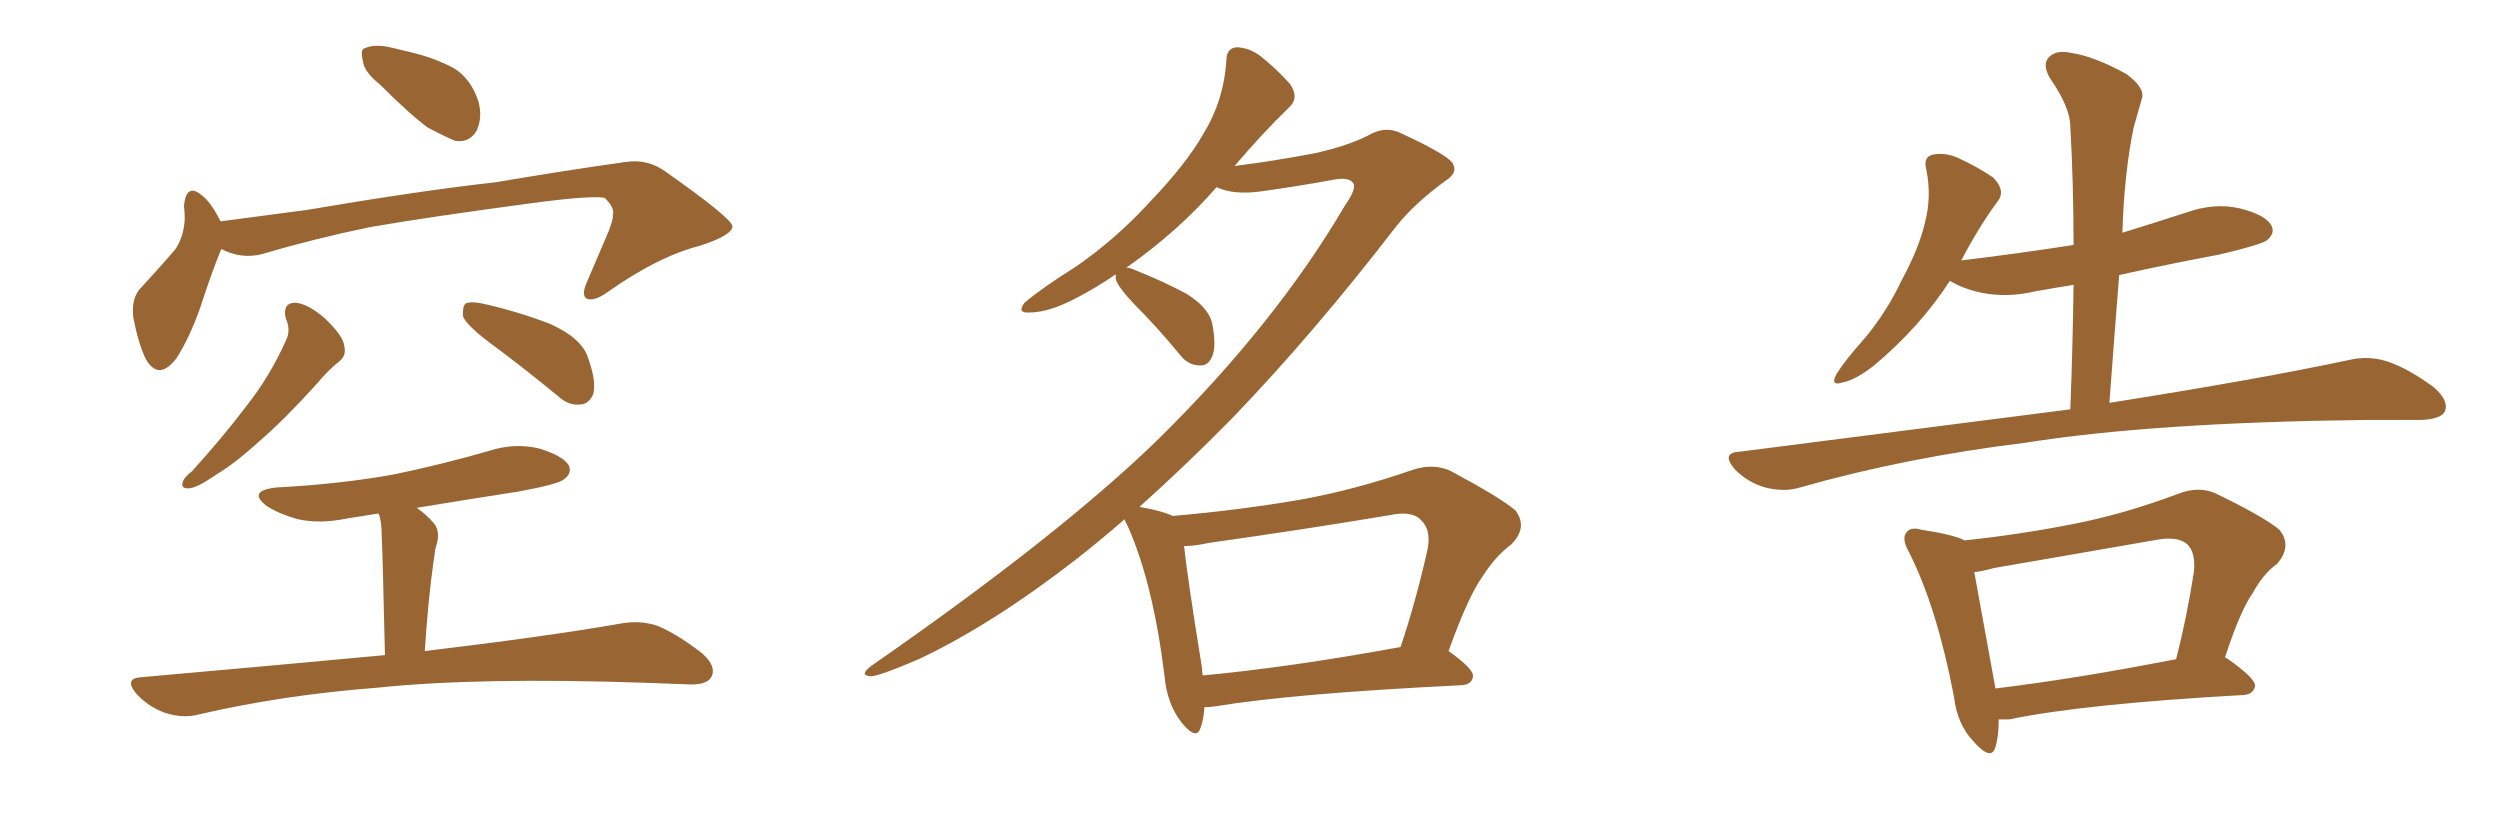 <svg xmlns="http://www.w3.org/2000/svg" xmlns:xlink="http://www.w3.org/1999/xlink" width="450" height="150"><path fill="#996633" padding="10" d="M68.41 15.23L68.41 15.23Q65.48 12.89 65.33 10.99L65.33 10.99Q64.75 8.79 65.77 8.64L65.77 8.64Q67.38 7.91 70.17 8.50L70.17 8.50Q72.07 8.94 73.83 9.38L73.83 9.38Q78.22 10.40 81.74 12.30L81.74 12.30Q84.81 14.21 86.13 18.31L86.13 18.31Q86.87 21.09 85.84 23.44L85.84 23.44Q84.52 25.78 81.88 25.34L81.88 25.34Q79.83 24.46 77.05 23.00L77.05 23.00Q73.83 20.65 68.41 15.23ZM39.84 44.82L39.84 44.82Q38.23 48.63 36.04 55.37L36.04 55.37Q34.13 60.79 31.79 64.45L31.79 64.45Q28.56 68.70 26.22 64.60L26.22 64.60Q24.90 61.82 24.02 57.28L24.02 57.28Q23.58 54.05 25.05 52.15L25.05 52.15Q28.71 48.19 31.49 44.97L31.49 44.97Q33.11 42.63 33.25 39.40L33.25 39.40Q33.25 38.09 33.11 37.06L33.11 37.06Q33.54 32.81 36.33 35.16L36.33 35.16Q37.94 36.33 39.70 39.84L39.70 39.84Q47.61 38.82 55.22 37.79L55.22 37.79Q75.88 34.28 89.21 32.81L89.21 32.81Q102.10 30.62 112.65 29.15L112.65 29.15Q116.60 28.56 119.82 30.91L119.82 30.91Q131.69 39.26 131.84 40.72L131.84 40.72Q131.84 42.33 125.98 44.24L125.98 44.24Q118.51 46.14 109.57 52.44L109.57 52.44Q106.93 54.35 105.62 53.76L105.62 53.76Q104.59 53.17 105.62 50.83L105.62 50.83Q107.67 46.00 109.57 41.60L109.57 41.60Q110.45 39.26 110.30 38.67L110.30 38.67Q110.74 37.50 108.84 35.60L108.84 35.60Q106.05 35.16 95.36 36.62L95.36 36.62Q77.78 38.96 66.65 40.87L66.65 40.87Q56.69 42.92 47.31 45.70L47.31 45.70Q43.51 46.73 39.84 44.82ZM51.42 57.28L51.42 57.28Q50.83 54.49 53.17 54.49L53.17 54.49Q55.37 54.64 58.45 57.28L58.45 57.28Q61.82 60.50 61.96 62.26L61.96 62.26Q62.40 64.01 61.08 65.04L61.08 65.04Q59.18 66.50 56.84 69.29L56.84 69.29Q51.27 75.44 46.73 79.39L46.73 79.39Q42.19 83.50 38.96 85.40L38.96 85.40Q35.60 87.74 34.13 87.89L34.13 87.89Q32.37 88.04 32.96 86.57L32.96 86.57Q33.25 85.84 34.57 84.81L34.57 84.81Q40.14 78.66 44.24 73.24L44.24 73.24Q48.63 67.68 51.42 61.38L51.42 61.38Q52.44 59.47 51.42 57.28ZM87.74 61.38L87.74 61.38Q83.94 58.45 83.35 56.98L83.35 56.98Q83.20 55.22 83.79 54.64L83.79 54.64Q84.67 54.20 86.87 54.64L86.87 54.64Q93.31 56.10 99.02 58.30L99.02 58.30Q104.88 60.94 105.91 64.60L105.91 64.60Q107.37 68.70 106.79 70.90L106.79 70.90Q106.05 72.66 104.59 72.80L104.59 72.80Q102.39 73.10 100.49 71.34L100.49 71.34Q93.90 65.92 87.74 61.38ZM69.29 117.92L69.29 117.92L69.29 117.92Q68.85 98.58 68.70 96.24L68.70 96.24Q68.70 94.04 68.26 92.72L68.26 92.72Q68.12 92.58 68.12 92.43L68.12 92.43Q65.33 92.87 62.55 93.31L62.55 93.31Q57.71 94.34 53.61 93.46L53.61 93.46Q50.39 92.58 48.05 91.11L48.05 91.11Q44.38 88.33 49.80 87.74L49.80 87.74Q61.08 87.16 70.90 85.40L70.90 85.40Q79.98 83.50 88.04 81.15L88.04 81.15Q92.58 79.69 96.97 80.71L96.97 80.71Q101.37 82.03 102.39 83.79L102.39 83.79Q102.98 85.25 101.51 86.28L101.51 86.28Q100.49 87.16 93.31 88.48L93.31 88.48Q83.94 89.94 75 91.41L75 91.41Q76.76 92.58 78.22 94.34L78.22 94.34Q79.39 95.95 78.37 98.73L78.37 98.73Q78.22 99.76 78.08 100.78L78.08 100.78Q77.05 107.96 76.46 117.19L76.46 117.19Q98.58 114.55 111.91 112.21L111.91 112.21Q115.28 111.62 118.36 112.65L118.36 112.65Q121.88 114.11 126.42 117.63L126.42 117.63Q129.05 119.97 128.03 121.88L128.03 121.88Q127.15 123.34 123.93 123.19L123.93 123.19Q120.26 123.05 116.16 122.90L116.16 122.90Q86.13 121.88 67.97 123.78L67.97 123.78Q50.83 125.10 35.74 128.61L35.74 128.61Q32.96 129.35 29.74 128.32L29.74 128.32Q26.81 127.29 24.61 124.95L24.61 124.95Q22.12 122.02 25.63 121.88L25.63 121.88Q48.93 119.82 69.29 117.92ZM216.80 127.29L216.80 127.29Q216.65 129.64 216.06 131.10L216.06 131.10Q215.33 133.30 212.70 130.08L212.70 130.08Q210.06 126.71 209.62 121.73L209.62 121.73Q207.57 105.03 203.03 94.78L203.03 94.78Q202.59 94.04 202.44 93.46L202.44 93.46Q198.05 97.27 193.95 100.49L193.95 100.49Q178.71 112.35 165.38 118.65L165.38 118.65Q158.20 121.73 156.74 121.73L156.74 121.73Q154.54 121.58 156.88 119.82L156.88 119.82Q190.87 96.24 208.59 78.96L208.59 78.96Q229.69 58.15 242.14 36.91L242.14 36.91Q244.19 33.98 243.60 32.96L243.60 32.96Q242.72 31.79 239.94 32.37L239.94 32.37Q234.38 33.40 227.20 34.42L227.20 34.42Q222.07 35.16 218.99 33.69L218.99 33.69Q212.11 41.60 202.73 48.19L202.73 48.19Q203.47 48.19 204.35 48.63L204.35 48.63Q209.18 50.54 213.57 52.88L213.57 52.88Q217.82 55.52 218.26 58.59L218.26 58.59Q218.99 62.55 218.12 64.31L218.12 64.31Q217.38 65.92 215.92 65.77L215.92 65.77Q213.87 65.77 212.40 63.87L212.40 63.87Q208.30 58.89 204.20 54.79L204.20 54.79Q201.27 51.71 200.83 50.24L200.83 50.24Q200.83 49.51 200.83 49.37L200.83 49.37Q197.46 51.71 193.80 53.61L193.80 53.61Q188.82 56.25 185.30 56.25L185.30 56.25Q182.96 56.40 184.42 54.49L184.42 54.49Q187.50 51.86 193.80 47.90L193.80 47.90Q200.98 42.92 207.13 36.18L207.13 36.18Q213.57 29.44 216.65 24.02L216.65 24.02Q220.31 18.02 220.75 10.84L220.75 10.84Q220.75 8.64 222.66 8.50L222.66 8.50Q225 8.64 226.90 10.11L226.90 10.11Q229.83 12.45 232.18 15.09L232.18 15.09Q233.94 17.58 232.03 19.34L232.03 19.34Q227.20 24.02 222.22 29.88L222.22 29.88Q229.25 29.00 236.87 27.54L236.87 27.54Q242.72 26.22 246.39 24.32L246.39 24.32Q249.46 22.56 252.25 24.02L252.25 24.02Q261.47 28.27 261.62 29.74L261.62 29.74Q262.35 31.20 260.01 32.67L260.01 32.67Q254.44 36.77 251.22 40.87L251.22 40.87Q236.43 60.06 221.92 75.15L221.92 75.15Q213.43 83.79 205.08 91.26L205.08 91.26Q205.22 91.26 205.22 91.26L205.22 91.26Q209.33 91.99 211.08 92.87L211.08 92.87Q222.95 91.85 234.08 89.94L234.08 89.94Q243.90 88.18 254.44 84.52L254.44 84.52Q258.11 83.35 261.18 84.81L261.18 84.81Q269.97 89.50 272.75 91.85L272.75 91.85Q275.10 94.92 272.02 98.00L272.02 98.00Q269.24 100.05 266.89 103.71L266.89 103.71Q264.26 107.37 260.74 117.19L260.74 117.19Q265.28 120.41 265.14 121.73L265.14 121.73Q264.99 123.19 263.09 123.34L263.09 123.34Q232.91 124.80 218.70 127.15L218.70 127.15Q217.68 127.29 216.80 127.29ZM216.50 121.58L216.50 121.58L216.50 121.58Q232.18 120.12 252.10 116.46L252.10 116.46Q254.74 108.69 256.93 99.02L256.93 99.02Q257.67 95.51 255.91 93.75L255.91 93.75Q254.30 91.85 250.20 92.72L250.20 92.72Q234.38 95.36 217.68 97.71L217.68 97.71Q215.04 98.29 213.13 98.29L213.13 98.29Q213.72 103.86 216.36 120.26L216.36 120.26Q216.36 121.00 216.50 121.58ZM372.66 73.68L372.66 73.68Q373.10 61.96 373.24 51.27L373.24 51.27Q369.58 51.86 366.36 52.44L366.36 52.44Q361.38 53.61 356.84 52.73L356.84 52.73Q353.32 52.00 350.98 50.54L350.98 50.54Q345.70 58.74 337.35 65.77L337.35 65.77Q333.98 68.41 331.64 68.85L331.64 68.85Q329.30 69.58 330.62 67.24L330.62 67.24Q332.08 64.89 335.60 60.94L335.60 60.94Q339.55 56.25 342.33 50.39L342.33 50.39Q345.41 44.68 346.44 40.28L346.44 40.28Q347.75 35.45 346.73 30.47L346.73 30.47Q346.14 28.27 347.90 27.83L347.90 27.83Q350.10 27.39 352.44 28.42L352.44 28.42Q355.96 30.03 358.74 31.93L358.74 31.93Q361.08 34.28 359.62 36.18L359.62 36.18Q356.25 40.72 353.03 46.88L353.03 46.88Q363.87 45.56 373.24 44.09L373.24 44.09Q373.24 33.11 372.66 22.85L372.66 22.85Q372.66 19.34 368.99 14.06L368.99 14.06Q367.53 11.57 368.85 10.25L368.85 10.25Q370.17 8.94 372.80 9.52L372.80 9.52Q376.90 10.11 382.76 13.33L382.76 13.33Q386.13 15.82 385.55 17.72L385.55 17.72Q384.96 19.78 384.08 22.85L384.08 22.85Q383.35 26.22 382.76 31.20L382.76 31.20Q382.18 36.47 382.03 41.89L382.03 41.89Q387.74 40.14 393.60 38.23L393.60 38.23Q398.58 36.47 403.13 37.50L403.13 37.50Q407.81 38.67 408.84 40.58L408.84 40.58Q409.57 41.89 408.11 43.21L408.11 43.21Q406.93 44.09 399.32 45.85L399.32 45.85Q389.94 47.61 381.45 49.51L381.45 49.51Q380.57 60.64 379.69 72.51L379.69 72.51Q406.64 68.26 423.05 64.75L423.05 64.75Q426.42 64.01 429.64 65.04L429.64 65.04Q433.30 66.21 438.13 69.73L438.13 69.73Q440.92 72.22 440.04 74.12L440.04 74.12Q439.31 75.44 435.79 75.59L435.79 75.59Q431.25 75.59 425.98 75.59L425.98 75.59Q387.60 76.03 364.60 79.69L364.60 79.69Q343.07 82.32 324.02 87.74L324.02 87.74Q321.24 88.62 317.72 87.74L317.72 87.74Q314.65 86.87 312.30 84.52L312.30 84.52Q309.67 81.45 313.18 81.30L313.18 81.30Q345.26 77.20 372.66 73.68ZM359.77 129.49L359.77 129.49Q359.77 132.57 359.18 134.47L359.18 134.47Q358.45 137.11 355.22 133.45L355.22 133.45Q352.29 130.37 351.71 125.39L351.71 125.39Q348.63 109.28 343.65 99.46L343.65 99.46Q342.19 96.83 343.21 95.80L343.21 95.80Q343.95 94.78 345.85 95.36L345.85 95.36Q351.71 96.24 353.61 97.27L353.61 97.27Q363.43 96.24 373.10 94.34L373.10 94.34Q382.18 92.58 391.99 88.92L391.99 88.92Q395.65 87.45 398.73 88.77L398.73 88.77Q407.52 93.02 410.30 95.36L410.30 95.36Q412.65 98.29 409.86 101.51L409.86 101.51Q407.37 103.27 405.47 106.79L405.47 106.79Q403.27 109.86 400.49 118.36L400.49 118.36Q400.93 118.51 401.07 118.65L401.07 118.65Q406.05 122.17 405.91 123.49L405.91 123.49Q405.62 124.95 403.86 125.10L403.86 125.10Q375 126.71 361.67 129.49L361.67 129.49Q360.64 129.49 359.77 129.49ZM359.18 123.93L359.18 123.93L359.18 123.93Q373.68 122.17 391.70 118.65L391.70 118.65Q393.60 111.33 394.92 102.83L394.92 102.83Q395.21 99.46 393.75 98.00L393.75 98.00Q392.14 96.53 388.48 97.12L388.48 97.12Q373.97 99.61 358.89 102.25L358.89 102.25Q356.84 102.83 355.37 102.98L355.37 102.98Q356.40 108.54 359.18 123.93Z"/></svg>